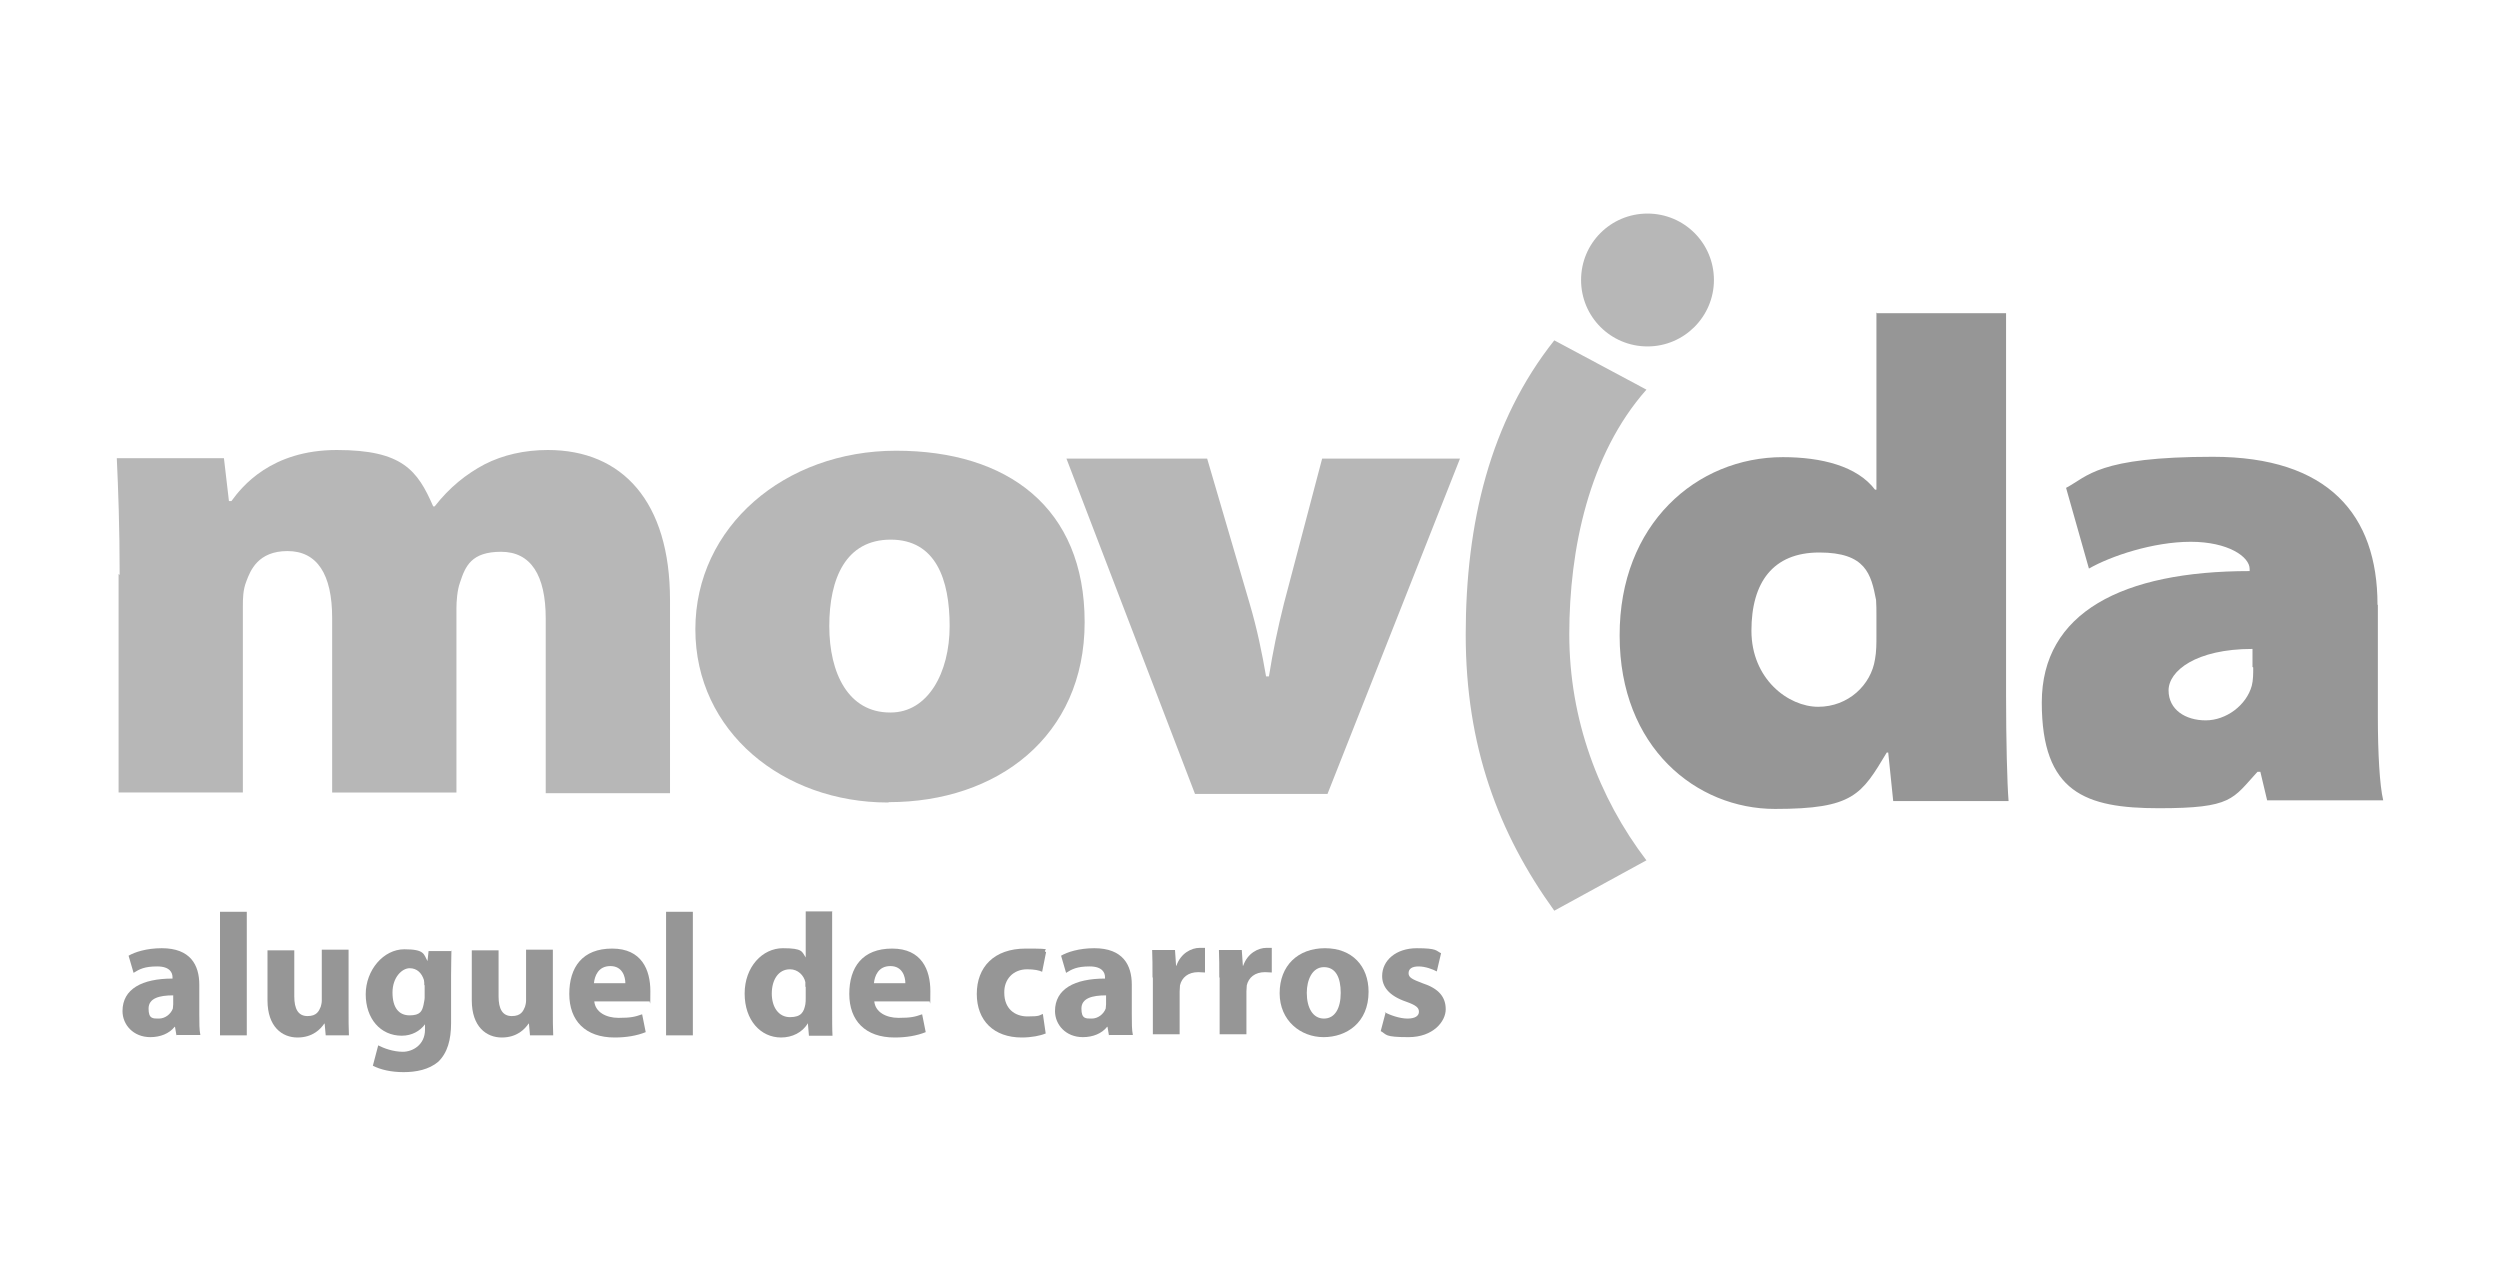 <?xml version="1.0" encoding="UTF-8"?>
<svg id="Camada_1" xmlns="http://www.w3.org/2000/svg" version="1.1" xmlns:cc="http://creativecommons.org/ns#" xmlns:dc="http://purl.org/dc/elements/1.1/" xmlns:inkscape="http://www.inkscape.org/namespaces/inkscape" xmlns:rdf="http://www.w3.org/1999/02/22-rdf-syntax-ns#" xmlns:sodipodi="http://sodipodi.sourceforge.net/DTD/sodipodi-0.dtd" xmlns:svg="http://www.w3.org/2000/svg" viewBox="0 0 700 360">
  <!-- Generator: Adobe Illustrator 29.5.0, SVG Export Plug-In . SVG Version: 2.1.0 Build 137)  -->
  <defs>
    <style>
      .st0 {
        fill: #b7b7b7;
      }

      .st0, .st1 {
        fill-rule: evenodd;
      }

      .st2, .st1 {
        fill: #969696;
      }
    </style>
  </defs>
  <g id="svg2" inkscape:export-xdpi="561.73712" inkscape:export-ydpi="561.73712" inkscape:version="0.92.3 (2405546, 2018-03-11)" sodipodi:docname="movida-logo.svg">
    <sodipodi:namedview id="namedview4" bordercolor="#666666" borderopacity="1" gridtolerance="10" guidetolerance="10" inkscape:current-layer="g10" inkscape:cx="279.86207" inkscape:cy="197.91781" inkscape:pageopacity="0" inkscape:pageshadow="2" inkscape:window-height="838" inkscape:window-maximized="1" inkscape:window-width="1600" inkscape:window-x="-8" inkscape:window-y="-8" inkscape:zoom="0.63211061" objecttolerance="10" pagecolor="#ffffff" showgrid="false"/>
    <g id="g10" inkscape:groupmode="layer" inkscape:label="movida">
      <g id="g86-6-5" inkscape:export-filename="C:\Users\alex\sites\movida-logo-4.png" inkscape:export-xdpi="66.160416" inkscape:export-ydpi="66.160416">
        <path id="path88-4-1" class="st1" d="M525.4,178.1c0,2.1,0,4.4-.4,6.5-1.1,7.2-7.5,13.3-15.9,13.3s-18.7-7.8-18.7-21.3,6-21.9,19-21.9,14.5,6,15.9,13.3c.1,1.4.1,2.9.1,4.2v6h0ZM525.4,87.5v49.6h-.4c-5-6.6-15-9.1-25.8-9.1-24.1,0-45.8,18.7-45.7,50,0,31.3,21.5,48.5,43.5,48.5s24.2-4,31.3-15.8h.4l1.4,13.6h32.3c-.4-5-.7-17.3-.7-29.6v-107h-36.1" inkscape:connector-curvature="0"/>
      </g>
      <g id="g90-4-7" inkscape:export-filename="C:\Users\alex\sites\movida-logo-4.png" inkscape:export-xdpi="66.160416" inkscape:export-ydpi="66.160416">
        <path id="path92-3-2" class="st1" d="M630.9,186.9c0,1.7,0,3.6-.4,5.1-1.5,5.5-7.2,9.7-12.9,9.7s-10.4-3-10.4-8.4,7.6-11.6,23.5-11.6v5.1h.1ZM665.7,169.3c0-25.2-13.8-41.4-46.1-41.4s-35,5.5-41.1,8.7l6.4,22.6c6.1-3.5,18-7.5,28.5-7.5s16.5,4.2,16.5,7.6v.6c-35.6,0-58.2,11.6-58.2,36.8s12.2,29.6,32.8,29.6,20.6-2.6,27.6-10.2h.8l1.9,8h32.5c-1-4.2-1.5-13.3-1.5-23.3v-31.4" inkscape:connector-curvature="0"/>
      </g>
      <g id="g94-2-8" inkscape:export-filename="C:\Users\alex\sites\movida-logo-4.png" inkscape:export-xdpi="66.160416" inkscape:export-ydpi="66.160416">
        <path id="path96-5-7" class="st0" d="M33.5,161c0-13.3-.4-24.2-.8-32.7h30l1.4,12h.7c2.9-4,11.1-14.3,29.5-14.3s22.6,5.7,27,15.8h.4c4.2-5.4,8.9-9.1,14-11.8,5.1-2.6,11.1-4,17.7-4,20.9,0,34.2,14.5,34.2,42v54.1h-34.8v-48.9c0-12.2-4.2-18.7-12.5-18.7s-10,4-11.5,8.6c-.8,2.2-1,5.4-1,7.2v51.6h-34.8v-48.9c0-12.2-4.2-18.7-12.5-18.7s-10.4,5.5-11.5,8.4c-1,2.5-1,5-1,7.1v52.1h-34.8v-61.2" inkscape:connector-curvature="0"/>
      </g>
      <g id="g98-0-9" inkscape:export-filename="C:\Users\alex\sites\movida-logo-4.png" inkscape:export-xdpi="66.160416" inkscape:export-ydpi="66.160416">
        <path id="path100-9-4" class="st0" d="M249.2,199.5c-11.6,0-17-10.9-17-24.2s4.6-24.2,17.2-24.2,16.5,11.1,16.5,24.2-6.1,24.2-16.5,24.2h-.1ZM248.9,224.6c30.2,0,54.8-18.3,54.8-50.4s-21.6-48-52.8-48-56.2,21.3-56.2,50,24.6,48.5,53.9,48.5h.1" inkscape:connector-curvature="0"/>
      </g>
      <g id="g102-6-7" inkscape:export-filename="C:\Users\alex\sites\movida-logo-4.png" inkscape:export-xdpi="66.160416" inkscape:export-ydpi="66.160416">
        <path id="path104-6-4" class="st0" d="M338,128.4l11.9,40.6c2.1,7.1,3.5,14,4.6,20.4h.8c1.1-6.9,2.4-13.2,4.2-20.4l10.7-40.6h38.6l-37.1,93.9h-37.1l-36-93.9h39.5" inkscape:connector-curvature="0"/>
      </g>
      <g id="g106-0-2" inkscape:export-filename="C:\Users\alex\sites\movida-logo-4.png" inkscape:export-xdpi="66.160416" inkscape:export-ydpi="66.160416">
        <path id="path108-5-1" class="st0" d="M461,240.9c-13.4-17.6-21.6-39.5-21.6-63.3s5.5-50.3,21.6-68.5l-25.8-13.8c-18,22.7-24.8,51.2-24.8,82.4s9.1,55.5,24.8,77.3l25.6-14" inkscape:connector-curvature="0"/>
      </g>
      <g id="g110-7-8" inkscape:export-filename="C:\Users\alex\sites\movida-logo-4.png" inkscape:export-xdpi="66.160416" inkscape:export-ydpi="66.160416">
        <path id="path112-5-7" class="st0" d="M479.9,78.4c0,10.2-8.3,18.6-18.6,18.6s-18.6-8.3-18.6-18.6,8.3-18.6,18.6-18.6,18.6,8.3,18.6,18.6" inkscape:connector-curvature="0"/>
      </g>
      <g id="g114-6-0" inkscape:export-filename="C:\Users\alex\sites\movida-logo-4.png" inkscape:export-xdpi="66.160416" inkscape:export-ydpi="66.160416">
        <path id="path116-2-4" class="st2" d="M48.5,278.7c-3.9,0-6.9.8-6.9,3.7s1.2,2.8,2.9,2.8,3.3-1.2,3.9-2.8c0-.4.1-.8.1-1.2v-2.6h0ZM49.4,289.9l-.4-2.4h-.1c-1.5,1.9-4,2.9-6.8,2.9-4.8,0-7.8-3.5-7.8-7.3,0-6.2,5.5-9.1,14-9.1v-.4c0-1.2-.7-3-4.3-3s-5,.8-6.6,1.8l-1.4-4.8c1.7-1,5-2.1,9.3-2.1,8,0,10.5,4.7,10.5,10.2v8.3c0,2.4,0,4.4.3,5.8h-6.6" inkscape:connector-curvature="0"/>
      </g>
      <path id="path118-0-1" class="st2" d="M61.6,289.9h7.5v-34.6h-7.5v34.6Z" inkscape:connector-curvature="0" inkscape:export-filename="C:\Users\alex\sites\movida-logo-4.png" inkscape:export-xdpi="66.160416" inkscape:export-ydpi="66.160416"/>
      <g id="g120-6-5" inkscape:export-filename="C:\Users\alex\sites\movida-logo-4.png" inkscape:export-xdpi="66.160416" inkscape:export-ydpi="66.160416">
        <path id="path122-8-3" class="st2" d="M97.6,282.3c0,3.2,0,5.7.1,7.6h-6.5l-.3-3.3h-.1c-1,1.5-3.2,3.9-7.5,3.9s-8.4-3-8.4-10.4v-14h7.5v12.9c0,3.5,1.1,5.5,3.7,5.5s3.2-1.4,3.7-2.6c.1-.4.3-1,.3-1.7v-14.3h7.5v16.2" inkscape:connector-curvature="0"/>
      </g>
      <g id="g124-8-5" inkscape:export-filename="C:\Users\alex\sites\movida-logo-4.png" inkscape:export-xdpi="66.160416" inkscape:export-ydpi="66.160416">
        <path id="path126-1-5" class="st2" d="M118.8,275.8c0-.4,0-1-.1-1.4-.6-1.9-1.9-3.3-4-3.3s-4.8,2.5-4.8,6.8,1.8,6.4,4.8,6.4,3.5-1.2,3.9-3c.1-.6.3-1.4.3-1.9v-3.5ZM126.4,266.1c0,1.5-.1,3.5-.1,7.1v13.3c0,4.6-1,8.3-3.6,10.8-2.6,2.2-6.2,2.9-9.7,2.9s-6.5-.7-8.6-1.8l1.5-5.7c1.5.8,4.2,1.8,6.9,1.8s6.2-1.9,6.2-6.2v-1.5h0c-1.4,1.9-3.7,3.2-6.5,3.2-6,0-10.1-4.8-10.1-11.6s5-12.6,10.8-12.6,5.4,1.4,6.5,3.3h0l.3-2.8h6.5" inkscape:connector-curvature="0"/>
      </g>
      <g id="g128-7-3" inkscape:export-filename="C:\Users\alex\sites\movida-logo-4.png" inkscape:export-xdpi="66.160416" inkscape:export-ydpi="66.160416">
        <path id="path130-2-5" class="st2" d="M154.8,282.3c0,3.2,0,5.7.1,7.6h-6.5l-.3-3.3h-.1c-1,1.5-3.2,3.9-7.5,3.9s-8.4-3-8.4-10.4v-14h7.5v12.9c0,3.5,1.1,5.5,3.7,5.5s3.2-1.4,3.7-2.6c.1-.4.3-1,.3-1.7v-14.3h7.5v16.2" inkscape:connector-curvature="0"/>
      </g>
      <g id="g132-3-4" inkscape:export-filename="C:\Users\alex\sites\movida-logo-4.png" inkscape:export-xdpi="66.160416" inkscape:export-ydpi="66.160416">
        <path id="path134-0-8" class="st2" d="M175.1,275.3c0-1.8-.8-4.8-4.2-4.8s-4.4,2.8-4.6,4.8h8.9-.1ZM166.4,280.4c.3,3,3.3,4.6,6.8,4.6s4.6-.3,6.6-1l1,5c-2.5,1-5.4,1.5-8.7,1.5-8.2,0-12.7-4.7-12.7-12.2s3.7-12.7,12-12.7,10.7,6,10.7,11.9-.1,2.4-.3,2.9h-15.4" inkscape:connector-curvature="0"/>
      </g>
      <path id="path136-7-9" class="st2" d="M186.5,289.9h7.5v-34.6h-7.5v34.6Z" inkscape:connector-curvature="0" inkscape:export-filename="C:\Users\alex\sites\movida-logo-4.png" inkscape:export-xdpi="66.160416" inkscape:export-ydpi="66.160416"/>
      <g id="g138-1-2" inkscape:export-filename="C:\Users\alex\sites\movida-logo-4.png" inkscape:export-xdpi="66.160416" inkscape:export-ydpi="66.160416">
        <path id="path140-2-7" class="st2" d="M225.5,276.2v-1.2c-.4-1.9-2.1-3.6-4.3-3.6-3.3,0-5.1,3-5.1,6.8s1.9,6.6,5.1,6.6,3.9-1.5,4.3-3.6c.1-.6.1-1.1.1-1.7v-3.2h-.1ZM233,255.3v27.6c0,2.6,0,5.5.1,7.1h-6.6l-.3-3.5h0c-1.5,2.6-4.4,4-7.5,4-5.7,0-10.2-4.8-10.2-12.3s5-12.7,10.7-12.7,5.3,1,6.4,2.6h0v-12.9h7.5" inkscape:connector-curvature="0"/>
      </g>
      <g id="g142-9-1" inkscape:export-filename="C:\Users\alex\sites\movida-logo-4.png" inkscape:export-xdpi="66.160416" inkscape:export-ydpi="66.160416">
        <path id="path144-1-7" class="st2" d="M253.5,275.3c0-1.8-.8-4.8-4.2-4.8s-4.4,2.8-4.6,4.8h8.9-.1ZM244.8,280.4c.3,3,3.3,4.6,6.8,4.6s4.6-.3,6.6-1l1,5c-2.5,1-5.4,1.5-8.7,1.5-8.2,0-12.7-4.7-12.7-12.2s3.7-12.7,12-12.7,10.7,6,10.7,11.9-.1,2.4-.3,2.9h-15.4" inkscape:connector-curvature="0"/>
      </g>
      <g id="g146-6-9" inkscape:export-filename="C:\Users\alex\sites\movida-logo-4.png" inkscape:export-xdpi="66.160416" inkscape:export-ydpi="66.160416">
        <path id="path148-2-0" class="st2" d="M292.7,289.4c-1.4.6-3.9,1.1-6.6,1.1-7.8,0-12.6-4.7-12.6-12.2s4.8-12.7,13.7-12.7,4.2.3,5.7,1l-1.1,5.5c-.8-.4-2.2-.7-4.2-.7-3.9,0-6.5,2.8-6.4,6.6,0,4.4,2.9,6.6,6.5,6.6s3.2-.3,4.3-.7l.8,5.5" inkscape:connector-curvature="0"/>
      </g>
      <g id="g150-7-7" inkscape:export-filename="C:\Users\alex\sites\movida-logo-4.png" inkscape:export-xdpi="66.160416" inkscape:export-ydpi="66.160416">
        <path id="path152-0-8" class="st2" d="M309.7,278.7c-3.9,0-6.9.8-6.9,3.7s1.2,2.8,2.9,2.8,3.3-1.2,3.9-2.8c0-.4.1-.8.1-1.2v-2.6h0ZM310.5,289.9l-.4-2.4h-.1c-1.5,1.9-4,2.9-6.8,2.9-4.8,0-7.8-3.5-7.8-7.3,0-6.2,5.5-9.1,14-9.1v-.4c0-1.2-.7-3-4.3-3s-5,.8-6.6,1.8l-1.4-4.8c1.7-1,5-2.1,9.3-2.1,8,0,10.5,4.7,10.5,10.2v8.3c0,2.4,0,4.4.3,5.8h-6.6" inkscape:connector-curvature="0"/>
      </g>
      <g id="g154-2-2" inkscape:export-filename="C:\Users\alex\sites\movida-logo-4.png" inkscape:export-xdpi="66.160416" inkscape:export-ydpi="66.160416">
        <path id="path156-4-4" class="st2" d="M322.7,273.9c0-3.5,0-5.8-.1-7.9h6.4l.3,4.4h.1c1.2-3.5,4.2-5,6.5-5s1,0,1.5,0v6.9c-.6,0-1.1-.1-1.9-.1-2.8,0-4.6,1.5-5.1,3.7,0,.6-.1,1.1-.1,1.7v12h-7.5v-16.1" inkscape:connector-curvature="0"/>
      </g>
      <g id="g158-1-4" inkscape:export-filename="C:\Users\alex\sites\movida-logo-4.png" inkscape:export-xdpi="66.160416" inkscape:export-ydpi="66.160416">
        <path id="path160-5-1" class="st2" d="M341.4,273.9c0-3.5,0-5.8-.1-7.9h6.4l.3,4.4h.1c1.2-3.5,4.2-5,6.5-5s1,0,1.5,0v6.9c-.6,0-1.1-.1-1.9-.1-2.8,0-4.6,1.5-5.1,3.7,0,.6-.1,1.1-.1,1.7v12h-7.5v-16.1" inkscape:connector-curvature="0"/>
      </g>
      <g id="g162-7-4" inkscape:export-filename="C:\Users\alex\sites\movida-logo-4.png" inkscape:export-xdpi="66.160416" inkscape:export-ydpi="66.160416">
        <path id="path164-0-0" class="st2" d="M365.9,278c0,4.2,1.7,7.2,4.8,7.2s4.7-2.9,4.7-7.2-1.4-7.2-4.7-7.2-4.8,3.6-4.8,7.2M383.2,277.7c0,8.7-6.2,12.7-12.6,12.7s-12.3-4.6-12.3-12.3,5.1-12.6,12.7-12.6,12.2,5,12.2,12.2" inkscape:connector-curvature="0"/>
      </g>
      <g id="g166-7-8" inkscape:export-filename="C:\Users\alex\sites\movida-logo-4.png" inkscape:export-xdpi="66.160416" inkscape:export-ydpi="66.160416">
        <path id="path168-4-0" class="st2" d="M387.7,283.4c1.4.8,4.2,1.8,6.4,1.8s3.2-.8,3.2-1.9-.7-1.8-3.5-2.8c-5-1.7-6.8-4.3-6.8-7.2,0-4.4,3.9-7.8,9.7-7.8s5.3.7,6.8,1.4l-1.2,5.1c-1.1-.6-3.2-1.4-5.1-1.4s-2.8.7-2.8,1.9,1,1.7,3.9,2.8c4.6,1.5,6.5,3.9,6.5,7.3s-3.5,7.8-10.4,7.8-6-.7-7.8-1.7l1.4-5.3" inkscape:connector-curvature="0"/>
      </g>
    </g>
  </g>
</svg>